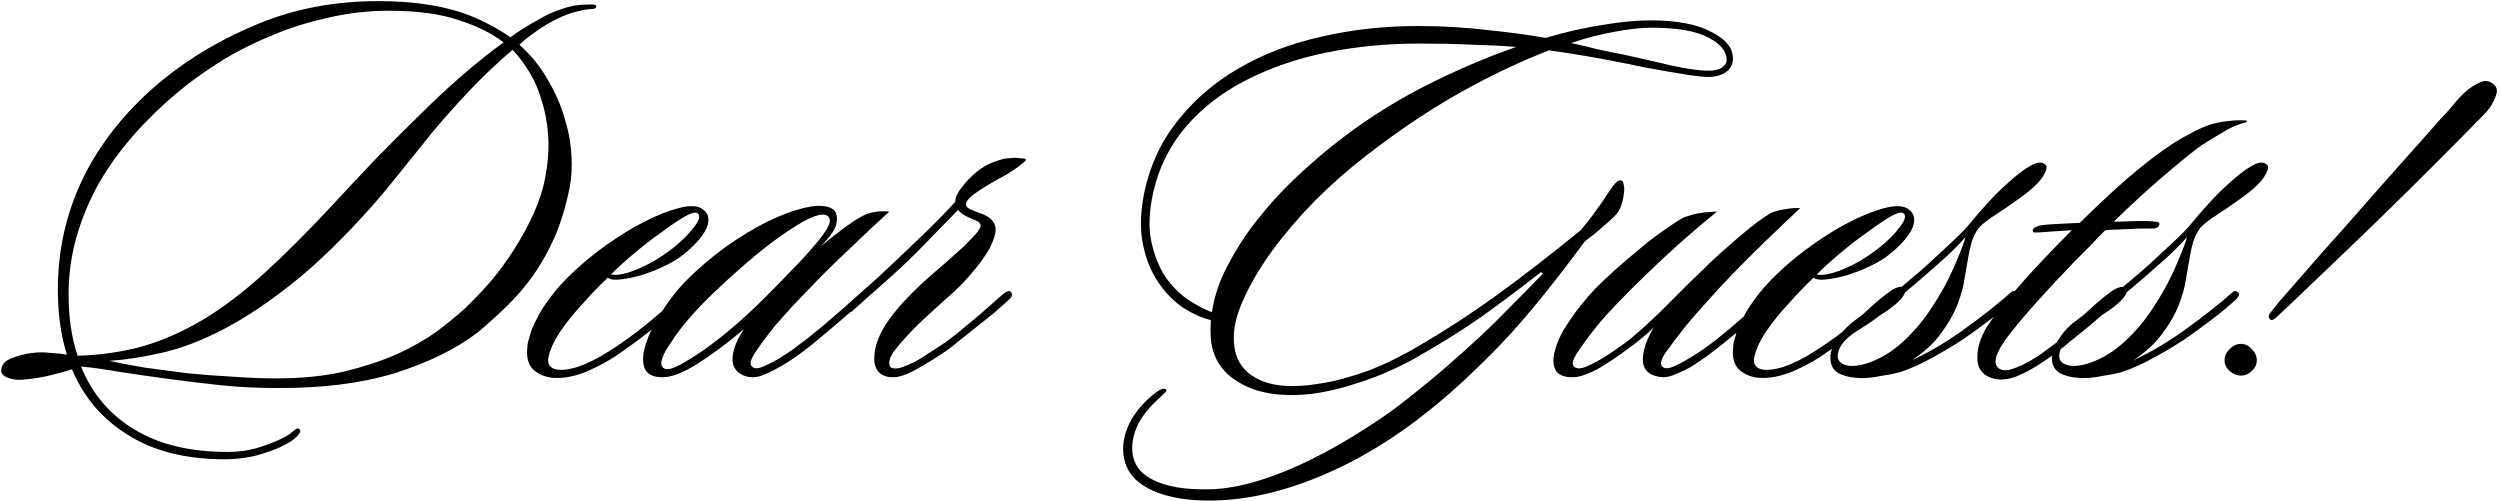 <?xml version="1.0" encoding="UTF-8"?> <svg xmlns="http://www.w3.org/2000/svg" width="1768" height="354" viewBox="0 0 1768 354" fill="none"> <path d="M421.709 4.8C421.443 5.867 420.243 6.4 418.109 6.4C415.976 6.4 412.776 6.933 408.509 8C401.576 9.6 394.109 12.8 386.109 17.6C378.376 22.4 372.109 27.067 367.309 31.6C375.309 38.8 381.843 46.8 386.909 55.6C392.243 64.4 396.243 73.333 398.909 82.4C401.843 91.467 403.576 100.4 404.109 109.2C404.643 117.733 404.243 125.467 402.909 132.4C400.243 145.733 396.643 157.6 392.109 168C387.576 178.133 382.376 187.333 376.509 195.6C370.643 203.6 364.376 210.8 357.709 217.2C351.043 223.6 344.376 229.6 337.709 235.2C322.243 246.933 302.643 256.533 278.909 264C255.176 271.2 227.176 274.667 194.909 274.4C181.576 274.4 168.509 273.733 155.709 272.4C143.176 271.067 131.043 269.6 119.309 268C107.576 266.4 96.376 264.8 85.709 263.2C75.309 261.333 65.843 260 57.309 259.2C65.043 278.4 77.576 293.2 94.909 303.6C112.243 314.267 134.243 319.6 160.909 319.6C169.709 319.6 177.976 318.267 185.709 315.6C193.709 312.933 199.976 310.133 204.509 307.2C205.843 306.133 207.176 305.067 208.509 304C209.843 302.933 210.776 302.667 211.309 303.2C212.643 304.267 212.776 305.333 211.709 306.4C210.909 307.733 209.843 308.933 208.509 310C206.376 311.867 203.576 313.6 200.109 315.2C196.643 317.067 192.643 318.667 188.109 320C183.843 321.6 179.176 322.8 174.109 323.6C169.043 324.4 163.976 324.8 158.909 324.8C131.443 324.8 108.643 319.067 90.509 307.6C72.376 296.4 59.176 280.933 50.909 261.2C47.709 262.267 42.909 263.6 36.509 265.2C30.109 266.8 23.576 267.867 16.909 268.4C12.909 268.933 9.176 268.533 5.709 267.2C2.243 265.867 0.643 264.133 0.909 262C0.909 258 3.443 255.067 8.509 253.2C13.309 251.333 18.109 250.133 22.909 249.6C27.176 249.067 31.576 249.067 36.109 249.6C40.643 249.867 44.376 250.267 47.309 250.8C43.043 237.2 40.909 221.867 40.909 204.8C40.909 175.733 47.309 148.533 60.109 123.2C73.176 97.867 91.709 75.467 115.709 56C135.443 40 158.109 26.8 183.709 16.4C209.309 6 237.176 0.8 267.309 0.8C279.309 0.8 289.976 1.467 299.309 2.8C308.909 4.133 317.443 6 324.909 8.4C332.376 10.8 339.043 13.6 344.909 16.8C350.776 19.733 356.109 22.933 360.909 26.4C363.309 24.533 366.243 22.533 369.709 20.4C373.443 18 377.309 15.733 381.309 13.6C385.309 11.2 389.443 9.2 393.709 7.6C397.976 6 401.976 4.8 405.709 4C409.443 3.467 413.043 3.2 416.509 3.2C420.243 2.933 421.976 3.467 421.709 4.8ZM385.709 124.8C387.576 114.933 388.243 105.6 387.709 96.8C387.176 87.733 385.709 79.467 383.309 72C381.176 64.267 378.243 57.333 374.509 51.2C370.776 45.067 366.776 39.733 362.509 35.2C351.576 44.533 341.443 54.133 332.109 64C322.776 73.867 313.976 83.733 305.709 93.6C297.709 103.467 290.109 112.933 282.909 122C275.709 131.067 268.909 139.2 262.509 146.4C243.043 168.267 224.643 186.133 207.309 200C190.243 213.6 174.109 224.4 158.909 232.4C143.709 240.4 129.309 246 115.709 249.2C102.109 252.4 89.309 254.4 77.309 255.2C84.509 256.8 92.909 258.4 102.509 260C112.376 261.333 122.509 262.667 132.909 264C143.576 265.067 154.243 265.867 164.909 266.4C175.576 267.2 185.709 267.6 195.309 267.6C213.176 267.6 229.176 266 243.309 262.8C257.443 259.333 269.976 255.2 280.909 250.4C291.843 245.333 301.176 240 308.909 234.4C316.643 228.533 323.176 223.2 328.509 218.4C334.376 212.8 340.376 206.533 346.509 199.6C352.643 192.4 358.243 184.8 363.309 176.8C368.643 168.533 373.309 160 377.309 151.2C381.309 142.4 384.109 133.6 385.709 124.8ZM356.109 30C348.376 23.867 337.976 18.667 324.909 14.4C311.843 9.867 295.309 7.6 275.309 7.6C260.109 7.6 245.309 9.333 230.909 12.8C216.509 16 202.909 20.4 190.109 26C177.309 31.333 165.443 37.467 154.509 44.4C143.576 51.333 133.843 58.4 125.309 65.6C114.109 74.933 103.709 85.067 94.109 96C84.776 106.667 76.643 118 69.709 130C63.043 142 57.843 154.533 54.109 167.6C50.376 180.667 48.509 194.133 48.509 208C48.509 224.533 50.643 239.067 54.909 251.6C71.443 251.067 86.909 248.8 101.309 244.8C115.709 240.533 129.843 234.267 143.709 226C157.843 217.467 172.243 206.533 186.909 193.2C201.576 179.867 217.709 163.733 235.309 144.8C245.176 134.133 255.176 123.467 265.309 112.8C275.709 102.133 285.976 91.867 296.109 82C306.243 71.867 316.376 62.4 326.509 53.6C336.643 44.8 346.509 36.933 356.109 30ZM495.741 147.2C498.941 149.067 500.674 151.467 500.941 154.4C501.207 157.333 500.407 160.4 498.541 163.6C496.674 166.8 494.007 170.133 490.541 173.6C487.341 176.8 483.874 179.733 480.141 182.4C476.941 184.533 472.807 186.8 467.741 189.2C462.941 191.333 458.007 193.2 452.941 194.8C448.141 196.133 443.474 197.067 438.941 197.6C434.674 198.133 431.607 197.733 429.741 196.4C423.607 202.267 417.474 208.667 411.341 215.6C405.207 222.267 400.007 228.8 395.741 235.2C391.741 241.333 389.207 246.8 388.141 251.6C386.807 256.133 388.007 259.2 391.741 260.8C395.474 262.133 400.941 261.733 408.141 259.6C415.341 257.2 423.074 253.333 431.341 248C440.941 241.867 450.407 234.933 459.741 227.2C469.074 219.467 476.541 212.933 482.141 207.6C482.941 206.8 483.874 206.133 484.941 205.6C486.274 205.067 487.207 205.2 487.741 206C488.541 207.067 488.541 208.133 487.741 209.2C487.207 210 486.541 210.8 485.741 211.6C478.807 217.733 471.607 224 464.141 230.4C456.674 236.533 448.541 242.667 439.741 248.8C432.807 253.867 424.807 258.4 415.741 262.4C406.941 266.133 398.674 267.733 390.941 267.2C385.607 266.667 381.074 264.8 377.341 261.6C373.607 258.133 372.141 252.8 372.941 245.6C372.941 243.733 373.474 241.2 374.541 238C375.341 234.533 376.941 230.533 379.341 226C381.474 221.467 384.541 216.533 388.541 211.2C392.541 205.6 397.741 199.733 404.141 193.6C411.607 186.4 419.874 179.6 428.941 173.2C438.274 166.533 447.207 161.067 455.741 156.8C464.541 152.267 472.541 149.067 479.741 147.2C486.941 145.333 492.274 145.333 495.741 147.2ZM493.341 150.8C492.007 149.733 488.941 150.533 484.141 153.2C479.607 155.867 474.274 159.467 468.141 164C462.007 168.267 455.607 173.2 448.941 178.8C442.541 184.133 436.941 189.2 432.141 194C433.741 194.533 436.007 194.533 438.941 194C442.141 193.467 445.741 192.4 449.741 190.8C453.741 189.2 457.874 187.2 462.141 184.8C466.674 182.133 471.207 179.067 475.741 175.6C482.407 170.267 487.474 165.2 490.941 160.4C494.674 155.6 495.474 152.4 493.341 150.8ZM628.944 149.6C620.41 157.333 612.01 165.2 603.744 173.2C595.477 180.933 587.744 188.4 580.544 195.6C573.61 202.8 567.21 209.467 561.344 215.6C555.744 221.733 551.21 226.8 547.744 230.8C541.61 238.533 536.81 245.067 533.344 250.4C530.144 255.467 530.01 258.667 532.944 260C534.544 260.8 536.81 260.533 539.744 259.2C542.944 257.867 546.41 256.133 550.144 254C554.144 251.6 558.01 249.067 561.744 246.4C565.477 243.467 568.81 240.933 571.744 238.8C578.144 233.733 584.81 228.133 591.744 222C598.944 215.867 604.944 210.667 609.744 206.4C610.277 205.867 611.077 205.467 612.144 205.2C613.21 204.667 614.01 204.933 614.544 206C615.077 207.333 615.077 208.4 614.544 209.2C614.01 209.733 613.344 210.4 612.544 211.2C606.677 216.267 600.144 221.867 592.944 228C586.01 233.867 580.144 238.8 575.344 242.8C572.41 245.2 568.944 247.867 564.944 250.8C561.21 253.467 557.344 256 553.344 258.4C549.344 260.8 545.477 262.8 541.744 264.4C538.277 266 535.21 266.8 532.544 266.8C529.077 266.8 526.144 266 523.744 264.4C521.344 263.067 519.61 260.933 518.544 258C517.744 255.067 517.877 251.6 518.944 247.6C520.01 243.333 522.41 238.4 526.144 232.8C514.41 242.667 503.477 250.8 493.344 257.2C483.21 263.6 474.944 266.8 468.544 266.8C461.61 266.8 457.344 264.533 455.744 260C454.144 255.467 454.544 249.733 456.944 242.8C459.077 235.867 462.81 228.4 468.144 220.4C473.21 212.133 479.21 204.533 486.144 197.6C494.144 189.6 503.077 182 512.944 174.8C523.077 167.6 532.944 161.6 542.544 156.8C552.41 152 561.477 148.667 569.744 146.8C578.01 144.933 584.277 145.2 588.544 147.6C591.21 149.2 592.277 152.267 591.744 156.8C591.477 161.333 587.477 167.333 579.744 174.8C587.744 168.133 594.41 162.933 599.744 159.2C605.344 155.2 609.877 152.533 613.344 151.2C618.144 149.6 623.344 149.067 628.944 149.6ZM585.344 152.8C581.61 149.867 572.544 153.2 558.144 162.8C543.744 172.133 525.877 186.933 504.544 207.2C498.41 213.067 492.677 219.067 487.344 225.2C482.277 231.067 478.144 236.533 474.944 241.6C471.477 246.4 469.21 250.533 468.144 254C467.077 257.467 467.744 259.733 470.144 260.8C472.01 261.6 475.344 260.8 480.144 258.4C485.21 255.733 491.21 252 498.144 247.2C505.344 242.133 513.077 236 521.344 228.8C529.61 221.6 538.01 213.6 546.544 204.8C550.544 200.8 555.077 196.133 560.144 190.8C565.477 185.467 570.277 180.267 574.544 175.2C579.077 170.133 582.544 165.6 584.944 161.6C587.344 157.333 587.477 154.4 585.344 152.8ZM725.125 112.4C725.925 112.933 725.258 114 723.125 115.6C721.258 117.2 718.858 118.933 715.925 120.8C713.258 122.667 710.325 124.4 707.125 126C704.192 127.6 702.058 128.8 700.725 129.6C696.192 132.267 692.058 134.933 688.325 137.6C684.858 140.267 683.125 142.667 683.125 144.8C683.125 146.133 684.458 147.333 687.125 148.4C689.792 149.467 691.792 150.267 693.125 150.8C701.392 153.467 704.992 158.133 703.925 164.8C703.125 168.8 701.392 173.067 698.725 177.6C696.058 181.867 692.992 186.133 689.525 190.4C686.058 194.667 682.458 198.667 678.725 202.4C674.992 206.133 671.658 209.2 668.725 211.6C660.992 218.533 654.325 224.667 648.725 230C643.392 235.333 638.858 240.267 635.125 244.8C631.658 248.8 629.658 252.133 629.125 254.8C628.592 257.467 628.992 259.2 630.325 260C631.925 260.8 634.192 260.8 637.125 260C640.325 258.933 643.792 257.467 647.525 255.6C651.258 253.467 654.858 251.2 658.325 248.8C662.058 246.4 665.125 244.4 667.525 242.8C670.192 240.933 673.392 238.533 677.125 235.6C680.858 232.4 684.725 229.2 688.725 226C692.725 222.533 696.592 219.2 700.325 216C704.058 212.533 707.392 209.6 710.325 207.2C711.125 206.667 711.925 206.267 712.725 206C713.525 205.467 714.325 205.733 715.125 206.8C715.658 207.333 715.792 208.133 715.525 209.2C715.258 210 714.858 210.667 714.325 211.2C710.858 214.4 707.125 217.733 703.125 221.2C699.125 224.4 695.125 227.6 691.125 230.8C687.125 234 683.258 237.067 679.525 240C676.058 242.933 672.858 245.467 669.925 247.6C662.992 252.4 655.925 256.8 648.725 260.8C641.792 264.8 636.058 266.8 631.525 266.8C626.992 266.8 623.525 265.467 621.125 262.8C618.992 260.133 618.058 256.667 618.325 252.4C618.592 244.133 622.058 235.333 628.725 226C635.658 216.4 645.525 206 658.325 194.8C662.058 191.6 666.058 188.133 670.325 184.4C674.592 180.667 678.458 177.2 681.925 174C685.392 170.533 688.192 167.6 690.325 165.2C692.458 162.533 693.525 160.667 693.525 159.6C693.258 158 692.458 156.933 691.125 156.4C689.792 155.867 687.658 154.933 684.725 153.6C681.525 152.267 679.125 150.533 677.525 148.4C672.992 153.2 668.192 158.133 663.125 163.2C658.325 168.267 653.258 173.467 647.925 178.8C640.992 185.733 633.125 193.067 624.325 200.8C615.792 208.267 608.458 214.8 602.325 220.4C600.192 221.467 598.725 221.333 597.925 220C597.392 219.467 597.392 218.667 597.925 217.6C598.192 216.533 598.725 215.733 599.525 215.2C606.192 209.333 613.392 202.933 621.125 196C628.858 188.8 636.192 181.867 643.125 175.2C655.925 163.2 666.725 152.4 675.525 142.8C675.525 139.867 676.992 136.533 679.925 132.8C682.858 128.8 686.592 124.933 691.125 121.2C694.592 118.533 697.925 116.533 701.125 115.2C704.592 113.867 707.392 112.933 709.525 112.4C710.325 112.133 711.392 112 712.725 112C714.325 111.733 715.925 111.6 717.525 111.6C719.392 111.6 720.992 111.733 722.325 112C723.658 112 724.592 112.133 725.125 112.4ZM1225.49 42.4C1225.22 46.133 1223.49 49.067 1220.29 51.2C1217.09 53.333 1213.09 54.4 1208.29 54.4C1205.09 54.4 1200.82 54 1195.49 53.2C1190.16 52.4 1184.42 51.467 1178.29 50.4C1172.42 49.333 1166.56 48.267 1160.69 47.2C1154.82 45.867 1149.62 44.8 1145.09 44C1135.76 42.133 1127.09 40.533 1119.09 39.2C1111.09 37.867 1103.22 36.667 1095.49 35.6C1076.02 43.067 1055.22 52.933 1033.09 65.2C1011.22 77.467 988.957 92.4 966.291 110C953.757 119.6 941.624 130.267 929.891 142C918.424 153.733 908.291 165.6 899.491 177.6C890.957 189.333 884.157 200.933 879.091 212.4C874.024 223.6 871.891 233.733 872.691 242.8C873.224 251.333 876.557 258.267 882.691 263.6C889.091 268.933 897.491 272 907.891 272.8C915.357 273.333 923.091 272.933 931.091 271.6C939.357 270.533 947.624 268.667 955.891 266C964.157 263.6 972.291 260.533 980.291 256.8C988.291 253.067 995.891 249.067 1003.09 244.8C1021.49 234.133 1039.76 222.267 1057.89 209.2C1076.29 195.867 1096.29 180.4 1117.89 162.8C1120.56 159.6 1123.22 156.267 1125.89 152.8C1128.56 149.067 1130.96 145.733 1133.09 142.8C1136.02 138.267 1138.56 134.533 1140.69 131.6C1142.82 128.667 1144.69 127.333 1146.29 127.6C1147.36 127.6 1148.02 128.667 1148.29 130.8C1148.82 132.667 1148.82 134.933 1148.29 137.6C1148.02 140.267 1147.36 143.067 1146.29 146C1145.22 148.667 1143.76 150.933 1141.89 152.8C1139.76 154.933 1136.96 157.467 1133.49 160.4C1130.29 163.333 1126.02 166.8 1120.69 170.8C1111.89 182.8 1103.22 194.133 1094.69 204.8C1086.42 215.2 1077.89 225.333 1069.09 235.2C1060.29 244.8 1051.09 254.133 1041.49 263.2C1032.16 272.267 1022.02 281.2 1011.09 290C986.024 310.267 959.891 326 932.691 337.2C905.491 348.4 879.624 354 855.091 354C836.157 354 821.224 350.8 810.291 344.4C799.624 338.267 794.291 329.2 794.291 317.2C794.291 310.533 796.291 303.6 800.291 296.4C804.557 289.467 809.757 283.6 815.891 278.8C820.424 275.067 823.357 274 824.691 275.6C825.224 276.133 824.957 276.8 823.891 277.6C823.091 278.4 822.024 279.467 820.691 280.8C814.557 286.133 809.624 291.867 805.891 298C802.424 304.4 800.691 310.667 800.691 316.8C800.691 326.933 805.491 334.4 815.091 339.2C824.957 344.267 838.691 346.533 856.291 346C866.424 345.733 877.624 343.733 889.891 340C902.157 336.267 914.424 331.333 926.691 325.2C939.224 319.067 951.491 312.133 963.491 304.4C975.491 296.933 986.291 289.333 995.891 281.6C1006.02 273.6 1015.09 266.133 1023.09 259.2C1031.36 252 1039.09 245.067 1046.29 238.4C1053.76 231.467 1060.96 224.4 1067.89 217.2C1075.09 210 1082.82 202.133 1091.09 193.6L1089.89 192.4C1075.49 203.6 1061.62 214 1048.29 223.6C1034.96 232.933 1020.56 242 1005.09 250.8C998.957 254.533 992.024 258.133 984.291 261.6C976.824 265.067 968.824 268.133 960.291 270.8C951.757 273.733 942.957 276 933.891 277.6C924.824 279.2 915.891 279.733 907.091 279.2C901.491 278.933 895.757 278 889.891 276.4C884.291 274.8 879.091 272.4 874.291 269.2C869.491 266.267 865.491 262.4 862.291 257.6C859.091 252.8 857.091 246.933 856.291 240C856.024 235.2 856.024 230.667 856.291 226.4C849.891 224.8 843.357 221.867 836.691 217.6C830.024 213.067 824.157 207.067 819.091 199.6C814.024 192.133 810.424 183.2 808.291 172.8C806.157 162.4 806.424 150.4 809.091 136.8C813.091 117.333 820.957 100.267 832.691 85.6C844.424 70.667 858.824 58.267 875.891 48.4C893.224 38.267 912.691 30.8 934.291 26C955.891 20.933 978.691 18.4 1002.69 18.4C1019.49 18.4 1035.76 19.333 1051.49 21.2C1067.22 22.8 1081.09 24.667 1093.09 26.8C1107.49 22.533 1120.96 19.467 1133.49 17.6C1146.02 15.467 1157.22 14.4 1167.09 14.4C1186.02 14.4 1200.56 17.2 1210.69 22.8C1221.09 28.133 1226.02 34.667 1225.49 42.4ZM1221.09 42.4C1221.09 36.267 1216.69 30.933 1207.89 26.4C1199.09 21.867 1185.89 19.6 1168.29 19.6C1160.56 19.6 1151.89 20.533 1142.29 22.4C1132.69 24 1122.29 26.667 1111.09 30.4C1117.22 31.733 1123.36 33.2 1129.49 34.8C1135.62 36.133 1142.16 37.467 1149.09 38.8C1160.02 41.2 1171.09 43.733 1182.29 46.4C1193.49 48.8 1202.16 50 1208.29 50C1212.02 50 1215.09 49.333 1217.49 48C1219.89 46.4 1221.09 44.533 1221.09 42.4ZM1072.29 33.2C1062.16 32.4 1051.62 31.867 1040.69 31.6C1030.02 31.067 1017.62 30.8 1003.49 30.8C980.824 30.8 958.957 32.933 937.891 37.2C917.091 41.467 898.157 48 881.091 56.8C864.291 65.333 850.157 76.267 838.691 89.6C827.224 102.933 819.491 118.533 815.491 136.4C812.557 149.733 812.157 161.333 814.291 171.2C816.424 180.8 819.757 189.067 824.291 196C829.091 202.667 834.424 208 840.291 212C846.424 216 852.024 218.933 857.091 220.8C858.691 209.6 862.424 198.533 868.291 187.6C874.157 176.4 880.957 165.867 888.691 156C896.691 145.867 905.224 136.4 914.291 127.6C923.624 118.8 932.557 110.933 941.091 104C961.357 87.733 982.824 73.733 1005.49 62C1028.42 50.267 1050.69 40.667 1072.29 33.2ZM1273.08 147.2C1264.55 155.2 1256.15 163.2 1247.88 171.2C1239.62 179.2 1231.88 186.933 1224.68 194.4C1217.75 201.6 1211.48 208.4 1205.88 214.8C1200.28 220.933 1195.75 226.133 1192.28 230.4C1186.15 238.133 1181.22 244.667 1177.48 250C1174.02 255.333 1173.75 258.667 1176.68 260C1178.28 260.8 1180.55 260.533 1183.48 259.2C1186.68 257.867 1190.02 256.133 1193.48 254C1197.22 251.867 1200.82 249.6 1204.28 247.2C1208.02 244.533 1211.08 242.267 1213.48 240.4C1219.88 235.333 1226.55 229.733 1233.48 223.6C1240.42 217.467 1246.68 212 1252.28 207.2C1252.82 206.667 1253.48 206.133 1254.28 205.6C1255.35 205.067 1256.42 205.333 1257.48 206.4C1258.02 206.933 1258.02 207.733 1257.48 208.8C1257.22 209.6 1256.82 210.267 1256.28 210.8C1250.15 216.667 1243.22 222.8 1235.48 229.2C1228.02 235.333 1222.15 240.133 1217.88 243.6C1214.68 246 1211.22 248.667 1207.48 251.6C1203.75 254.267 1200.02 256.8 1196.28 259.2C1192.55 261.333 1188.95 263.067 1185.48 264.4C1182.02 266 1178.95 266.8 1176.28 266.8C1167.48 266.267 1162.68 262.667 1161.88 256C1161.35 249.333 1163.88 241.2 1169.48 231.6C1166.82 234.267 1164.15 236.667 1161.48 238.8C1159.08 240.667 1157.08 242.267 1155.48 243.6C1152.28 246 1148.82 248.533 1145.08 251.2C1141.35 253.867 1137.48 256.4 1133.48 258.8C1129.75 261.2 1126.02 263.067 1122.28 264.4C1118.55 266 1115.22 266.8 1112.28 266.8C1105.62 266.8 1101.48 264.933 1099.88 261.2C1098.02 257.2 1098.15 252.133 1100.28 246C1101.88 240.133 1105.22 233.6 1110.28 226.4C1115.08 219.2 1121.08 211.733 1128.28 204C1132.28 200 1136.95 195.6 1142.28 190.8C1147.62 186 1153.08 181.333 1158.68 176.8C1164.28 172 1169.75 167.733 1175.08 164C1180.68 160 1185.48 156.8 1189.48 154.4C1191.08 153.6 1192.95 152.933 1195.08 152.4C1197.22 151.6 1199.48 151.067 1201.88 150.8C1204.28 150.267 1206.55 150 1208.68 150C1211.08 149.733 1212.95 149.6 1214.28 149.6C1205.48 156.8 1196.68 164.267 1187.88 172C1179.35 179.733 1171.35 187.2 1163.88 194.4C1156.42 201.6 1149.62 208.4 1143.48 214.8C1137.62 220.933 1132.95 226.133 1129.48 230.4C1123.35 238.133 1118.55 244.667 1115.08 250C1111.62 255.333 1111.35 258.667 1114.28 260C1115.88 260.8 1118.15 260.667 1121.08 259.6C1124.28 258.267 1127.75 256.533 1131.48 254.4C1135.22 252.267 1138.95 249.867 1142.68 247.2C1146.42 244.533 1149.75 242.133 1152.68 240C1155.08 237.867 1158.15 235.2 1161.88 232C1165.62 228.533 1169.35 225.067 1173.08 221.6C1176.82 217.867 1180.28 214.4 1183.48 211.2C1186.68 208 1189.08 205.6 1190.68 204C1194.68 200 1199.35 195.467 1204.68 190.4C1210.02 185.067 1215.48 180 1221.08 175.2C1226.68 170.133 1232.15 165.467 1237.48 161.2C1242.82 156.933 1247.48 153.6 1251.48 151.2C1253.62 149.867 1257.08 148.8 1261.88 148C1266.68 147.2 1270.42 146.933 1273.08 147.2ZM1348.48 147.2C1351.68 149.067 1353.41 151.467 1353.68 154.4C1353.94 157.333 1353.14 160.4 1351.28 163.6C1349.41 166.8 1346.74 170.133 1343.28 173.6C1340.08 176.8 1336.61 179.733 1332.88 182.4C1329.68 184.533 1325.54 186.8 1320.48 189.2C1315.68 191.333 1310.74 193.2 1305.68 194.8C1300.88 196.133 1296.21 197.067 1291.68 197.6C1287.41 198.133 1284.34 197.733 1282.48 196.4C1276.34 202.267 1270.21 208.667 1264.08 215.6C1257.94 222.267 1252.74 228.8 1248.48 235.2C1244.48 241.333 1241.94 246.8 1240.87 251.6C1239.54 256.133 1240.74 259.2 1244.47 260.8C1248.21 262.133 1253.68 261.733 1260.88 259.6C1268.08 257.2 1275.81 253.333 1284.08 248C1293.68 241.867 1303.14 234.933 1312.48 227.2C1321.81 219.467 1329.28 212.933 1334.88 207.6C1335.68 206.8 1336.61 206.133 1337.68 205.6C1339.01 205.067 1339.94 205.2 1340.48 206C1341.28 207.067 1341.28 208.133 1340.48 209.2C1339.94 210 1339.28 210.8 1338.48 211.6C1331.54 217.733 1324.34 224 1316.88 230.4C1309.41 236.533 1301.28 242.667 1292.48 248.8C1285.54 253.867 1277.54 258.4 1268.48 262.4C1259.68 266.133 1251.41 267.733 1243.67 267.2C1238.34 266.667 1233.81 264.8 1230.07 261.6C1226.34 258.133 1224.87 252.8 1225.67 245.6C1225.67 243.733 1226.21 241.2 1227.27 238C1228.07 234.533 1229.67 230.533 1232.07 226C1234.21 221.467 1237.27 216.533 1241.27 211.2C1245.27 205.6 1250.48 199.733 1256.88 193.6C1264.34 186.4 1272.61 179.6 1281.68 173.2C1291.01 166.533 1299.94 161.067 1308.48 156.8C1317.28 152.267 1325.28 149.067 1332.48 147.2C1339.68 145.333 1345.01 145.333 1348.48 147.2ZM1346.08 150.8C1344.74 149.733 1341.68 150.533 1336.88 153.2C1332.34 155.867 1327.01 159.467 1320.88 164C1314.74 168.267 1308.34 173.2 1301.68 178.8C1295.28 184.133 1289.68 189.2 1284.88 194C1286.48 194.533 1288.74 194.533 1291.68 194C1294.88 193.467 1298.48 192.4 1302.48 190.8C1306.48 189.2 1310.61 187.2 1314.88 184.8C1319.41 182.133 1323.94 179.067 1328.48 175.6C1335.14 170.267 1340.21 165.2 1343.68 160.4C1347.41 155.6 1348.21 152.4 1346.08 150.8ZM1446.48 116.4C1448.08 117.733 1447.41 120.667 1444.48 125.2C1441.54 129.733 1435.68 135.067 1426.88 141.2C1422.08 144.667 1417.01 148.133 1411.68 151.6C1406.61 154.8 1402.61 157.867 1399.68 160.8C1397.54 163.467 1395.81 166.8 1394.48 170.8C1393.41 174.533 1392.61 178 1392.08 181.2C1391.28 185.733 1390.34 191.067 1389.28 197.2C1388.48 203.067 1386.74 209.333 1384.08 216C1381.41 222.667 1377.54 229.333 1372.48 236C1367.68 242.667 1360.88 248.933 1352.08 254.8C1365.14 248.667 1377.68 241.2 1389.68 232.4C1401.94 223.6 1412.74 215.067 1422.08 206.8C1423.41 205.467 1424.74 205.467 1426.08 206.8C1426.88 207.333 1427.01 208.133 1426.48 209.2C1425.94 210.267 1425.41 211.067 1424.88 211.6C1419.01 216.933 1412.88 222 1406.48 226.8C1400.08 231.6 1393.81 236.133 1387.68 240.4C1381.54 244.4 1375.54 248 1369.68 251.2C1364.08 254.4 1359.14 256.933 1354.88 258.8C1351.41 260.4 1347.68 261.867 1343.68 263.2C1339.68 264.267 1335.68 265.067 1331.68 265.6C1327.94 266.4 1324.48 266.933 1321.28 267.2C1317.81 267.467 1315.14 267.467 1313.28 267.2C1307.94 266.933 1303.41 265.733 1299.68 263.6C1295.94 261.2 1294.21 257.333 1294.48 252C1294.48 248.8 1295.81 245.2 1298.48 241.2C1300.88 236.933 1304.34 232.8 1308.88 228.8C1310.74 227.467 1313.54 225.333 1317.28 222.4C1320.74 219.2 1323.68 216.533 1326.08 214.4C1329.81 211.2 1333.14 208.533 1336.08 206.4C1339.28 204 1342.21 202.8 1344.88 202.8C1348.88 199.333 1353.14 195.733 1357.68 192C1362.21 188 1366.61 184 1370.88 180C1375.14 176 1379.14 172.267 1382.88 168.8C1386.88 165.067 1390.08 161.733 1392.48 158.8C1397.28 152.933 1401.68 147.867 1405.68 143.6C1409.68 139.067 1414.08 134.667 1418.88 130.4C1425.81 124 1431.54 119.6 1436.08 117.2C1440.61 114.533 1444.08 114.267 1446.48 116.4ZM1390.08 167.6C1384.74 173.733 1378.21 180.133 1370.48 186.8C1363.01 193.467 1355.28 200.133 1347.28 206.8C1345.94 211.067 1339.94 216.533 1329.28 223.2C1326.88 225.067 1323.68 227.333 1319.68 230C1315.68 232.4 1312.21 234.667 1309.28 236.8C1303.41 241.333 1300.21 246 1299.68 250.8C1299.41 253.733 1300.48 255.867 1302.88 257.2C1305.01 258.267 1307.28 258.8 1309.68 258.8C1315.81 258.8 1322.88 256.667 1330.88 252.4C1338.88 248.133 1346.74 241.6 1354.48 232.8C1357.94 229.067 1361.54 224.4 1365.28 218.8C1369.01 213.2 1372.48 207.467 1375.68 201.6C1378.88 195.467 1381.68 189.467 1384.08 183.6C1386.74 177.467 1388.74 172.133 1390.08 167.6ZM1588.83 86.4C1582.96 87.733 1577.09 90.267 1571.23 94C1565.36 97.467 1560.56 100.4 1556.83 102.8C1549.89 107.867 1540.69 115.333 1529.23 125.2C1518.03 134.8 1506.56 145.333 1494.83 156.8C1497.49 156.8 1502.03 156.667 1508.43 156.4C1514.83 156.133 1520.29 156.267 1524.83 156.8C1525.09 156.8 1525.63 156.933 1526.43 157.2C1527.23 157.467 1527.36 158.267 1526.83 159.6C1526.03 160.933 1524.56 161.6 1522.43 161.6C1520.56 161.6 1518.16 161.6 1515.23 161.6C1512.56 161.6 1509.63 161.733 1506.43 162C1503.23 162 1500.03 162.133 1496.83 162.4C1493.89 162.4 1491.23 162.533 1488.83 162.8C1485.09 166.533 1481.49 170.267 1478.03 174C1474.56 177.467 1470.96 181.067 1467.23 184.8C1446.43 206.4 1430.96 223.733 1420.83 236.8C1410.96 249.6 1408.69 257.6 1414.03 260.8C1415.63 261.867 1417.89 262.133 1420.83 261.6C1423.76 260.8 1426.96 259.6 1430.43 258C1434.16 256.133 1437.89 254 1441.63 251.6C1445.36 248.933 1448.83 246.4 1452.03 244C1454.43 242.133 1457.36 239.867 1460.83 237.2C1464.29 234.267 1468.03 231.067 1472.03 227.6C1476.03 224.133 1480.03 220.667 1484.03 217.2C1488.03 213.733 1491.63 210.533 1494.83 207.6C1495.63 207.067 1496.56 206.533 1497.63 206C1498.69 205.467 1499.63 205.6 1500.43 206.4C1501.23 207.733 1501.09 208.933 1500.03 210C1499.23 210.8 1498.43 211.733 1497.63 212.8C1495.23 215.2 1492.16 218 1488.43 221.2C1484.96 224.133 1481.23 227.333 1477.23 230.8C1473.23 234 1469.09 237.333 1464.83 240.8C1460.83 244.267 1456.96 247.333 1453.23 250C1444.43 256.667 1436.16 261.733 1428.43 265.2C1420.69 268.667 1413.89 269.333 1408.02 267.2C1401.62 264.8 1398.42 260.267 1398.42 253.6C1398.16 246.667 1400.29 239.333 1404.82 231.6C1409.36 224.4 1416.56 215.2 1426.43 204C1436.29 192.533 1449.23 178.8 1465.23 162.8C1461.76 163.067 1457.63 163.333 1452.83 163.6C1448.29 163.867 1444.56 164.133 1441.63 164.4C1441.09 164.4 1440.16 164.4 1438.83 164.4C1437.76 164.4 1437.36 163.733 1437.63 162.4C1437.89 161.6 1438.43 161.067 1439.23 160.8C1440.29 160.267 1441.23 159.867 1442.03 159.6C1444.43 159.067 1448.56 158.667 1454.43 158.4C1460.29 158.133 1465.76 157.867 1470.83 157.6C1487.63 141.067 1501.63 128.267 1512.83 119.2C1524.29 109.867 1534.16 102.8 1542.43 98C1545.36 96.4 1548.83 94.533 1552.83 92.4C1557.09 90.267 1561.09 88.667 1564.83 87.6C1568.83 86.533 1572.56 85.867 1576.03 85.6C1579.49 85.067 1583.76 84.933 1588.83 85.2V86.4ZM1603.12 116.4C1604.72 117.733 1604.05 120.667 1601.12 125.2C1598.19 129.733 1592.32 135.067 1583.52 141.2C1578.72 144.667 1573.65 148.133 1568.32 151.6C1563.25 154.8 1559.25 157.867 1556.32 160.8C1554.19 163.467 1552.45 166.8 1551.12 170.8C1550.05 174.533 1549.25 178 1548.72 181.2C1547.92 185.733 1546.99 191.067 1545.92 197.2C1545.12 203.067 1543.39 209.333 1540.72 216C1538.05 222.667 1534.19 229.333 1529.12 236C1524.32 242.667 1517.52 248.933 1508.72 254.8C1521.79 248.667 1534.32 241.2 1546.32 232.4C1558.59 223.6 1569.39 215.067 1578.72 206.8C1580.05 205.467 1581.39 205.467 1582.72 206.8C1583.52 207.333 1583.65 208.133 1583.12 209.2C1582.59 210.267 1582.05 211.067 1581.52 211.6C1575.65 216.933 1569.52 222 1563.12 226.8C1556.72 231.6 1550.45 236.133 1544.32 240.4C1538.19 244.4 1532.19 248 1526.32 251.2C1520.72 254.4 1515.79 256.933 1511.52 258.8C1508.05 260.4 1504.32 261.867 1500.32 263.2C1496.32 264.267 1492.32 265.067 1488.32 265.6C1484.59 266.4 1481.12 266.933 1477.92 267.2C1474.45 267.467 1471.79 267.467 1469.92 267.2C1464.59 266.933 1460.05 265.733 1456.32 263.6C1452.59 261.2 1450.85 257.333 1451.12 252C1451.12 248.8 1452.45 245.2 1455.12 241.2C1457.52 236.933 1460.99 232.8 1465.52 228.8C1467.39 227.467 1470.19 225.333 1473.92 222.4C1477.39 219.2 1480.32 216.533 1482.72 214.4C1486.45 211.2 1489.79 208.533 1492.72 206.4C1495.92 204 1498.85 202.8 1501.52 202.8C1505.52 199.333 1509.79 195.733 1514.32 192C1518.85 188 1523.25 184 1527.52 180C1531.79 176 1535.79 172.267 1539.52 168.8C1543.52 165.067 1546.72 161.733 1549.12 158.8C1553.92 152.933 1558.32 147.867 1562.32 143.6C1566.32 139.067 1570.72 134.667 1575.52 130.4C1582.45 124 1588.19 119.6 1592.72 117.2C1597.25 114.533 1600.72 114.267 1603.12 116.4ZM1546.72 167.6C1541.39 173.733 1534.85 180.133 1527.12 186.8C1519.65 193.467 1511.92 200.133 1503.92 206.8C1502.59 211.067 1496.59 216.533 1485.92 223.2C1483.52 225.067 1480.32 227.333 1476.32 230C1472.32 232.4 1468.85 234.667 1465.92 236.8C1460.05 241.333 1456.85 246 1456.32 250.8C1456.05 253.733 1457.12 255.867 1459.52 257.2C1461.65 258.267 1463.92 258.8 1466.32 258.8C1472.45 258.8 1479.52 256.667 1487.52 252.4C1495.52 248.133 1503.39 241.6 1511.12 232.8C1514.59 229.067 1518.19 224.4 1521.92 218.8C1525.65 213.2 1529.12 207.467 1532.32 201.6C1535.52 195.467 1538.32 189.467 1540.72 183.6C1543.39 177.467 1545.39 172.133 1546.72 167.6ZM1762.42 58.8C1765.89 60.933 1766.69 64.133 1764.82 68.4C1763.22 72.667 1760.96 76.4 1758.02 79.6C1745.49 92.4 1733.49 104.533 1722.02 116C1710.56 127.467 1699.09 138.8 1687.62 150C1676.42 160.933 1665.09 171.867 1653.62 182.8C1642.16 193.733 1630.29 205.067 1618.02 216.8C1616.16 218.4 1613.89 220.533 1611.22 223.2C1608.56 225.867 1606.69 226.8 1605.62 226C1604.02 224.667 1604.02 223.067 1605.62 221.2C1607.22 219.067 1609.22 216.533 1611.62 213.6C1622.29 201.333 1632.42 189.733 1642.02 178.8C1651.89 167.867 1661.36 157.2 1670.42 146.8C1679.76 136.133 1688.96 125.733 1698.02 115.6C1707.36 105.2 1716.82 94.533 1726.42 83.6C1728.82 81.2 1731.49 78.267 1734.42 74.8C1737.36 71.067 1740.42 67.733 1743.62 64.8C1747.09 61.867 1750.42 59.733 1753.62 58.4C1756.82 56.8 1759.76 56.933 1762.42 58.8ZM1596.02 254.8C1596.02 257.733 1594.82 260.267 1592.42 262.4C1590.29 264.533 1587.76 265.6 1584.82 265.6C1581.89 265.6 1579.22 264.533 1576.82 262.4C1574.42 260.267 1573.22 257.733 1573.22 254.8C1573.22 251.867 1574.42 249.2 1576.82 246.8C1579.22 244.4 1581.89 243.2 1584.82 243.2C1587.76 243.2 1590.29 244.4 1592.42 246.8C1594.82 249.2 1596.02 251.867 1596.02 254.8Z" fill="black"></path> </svg> 